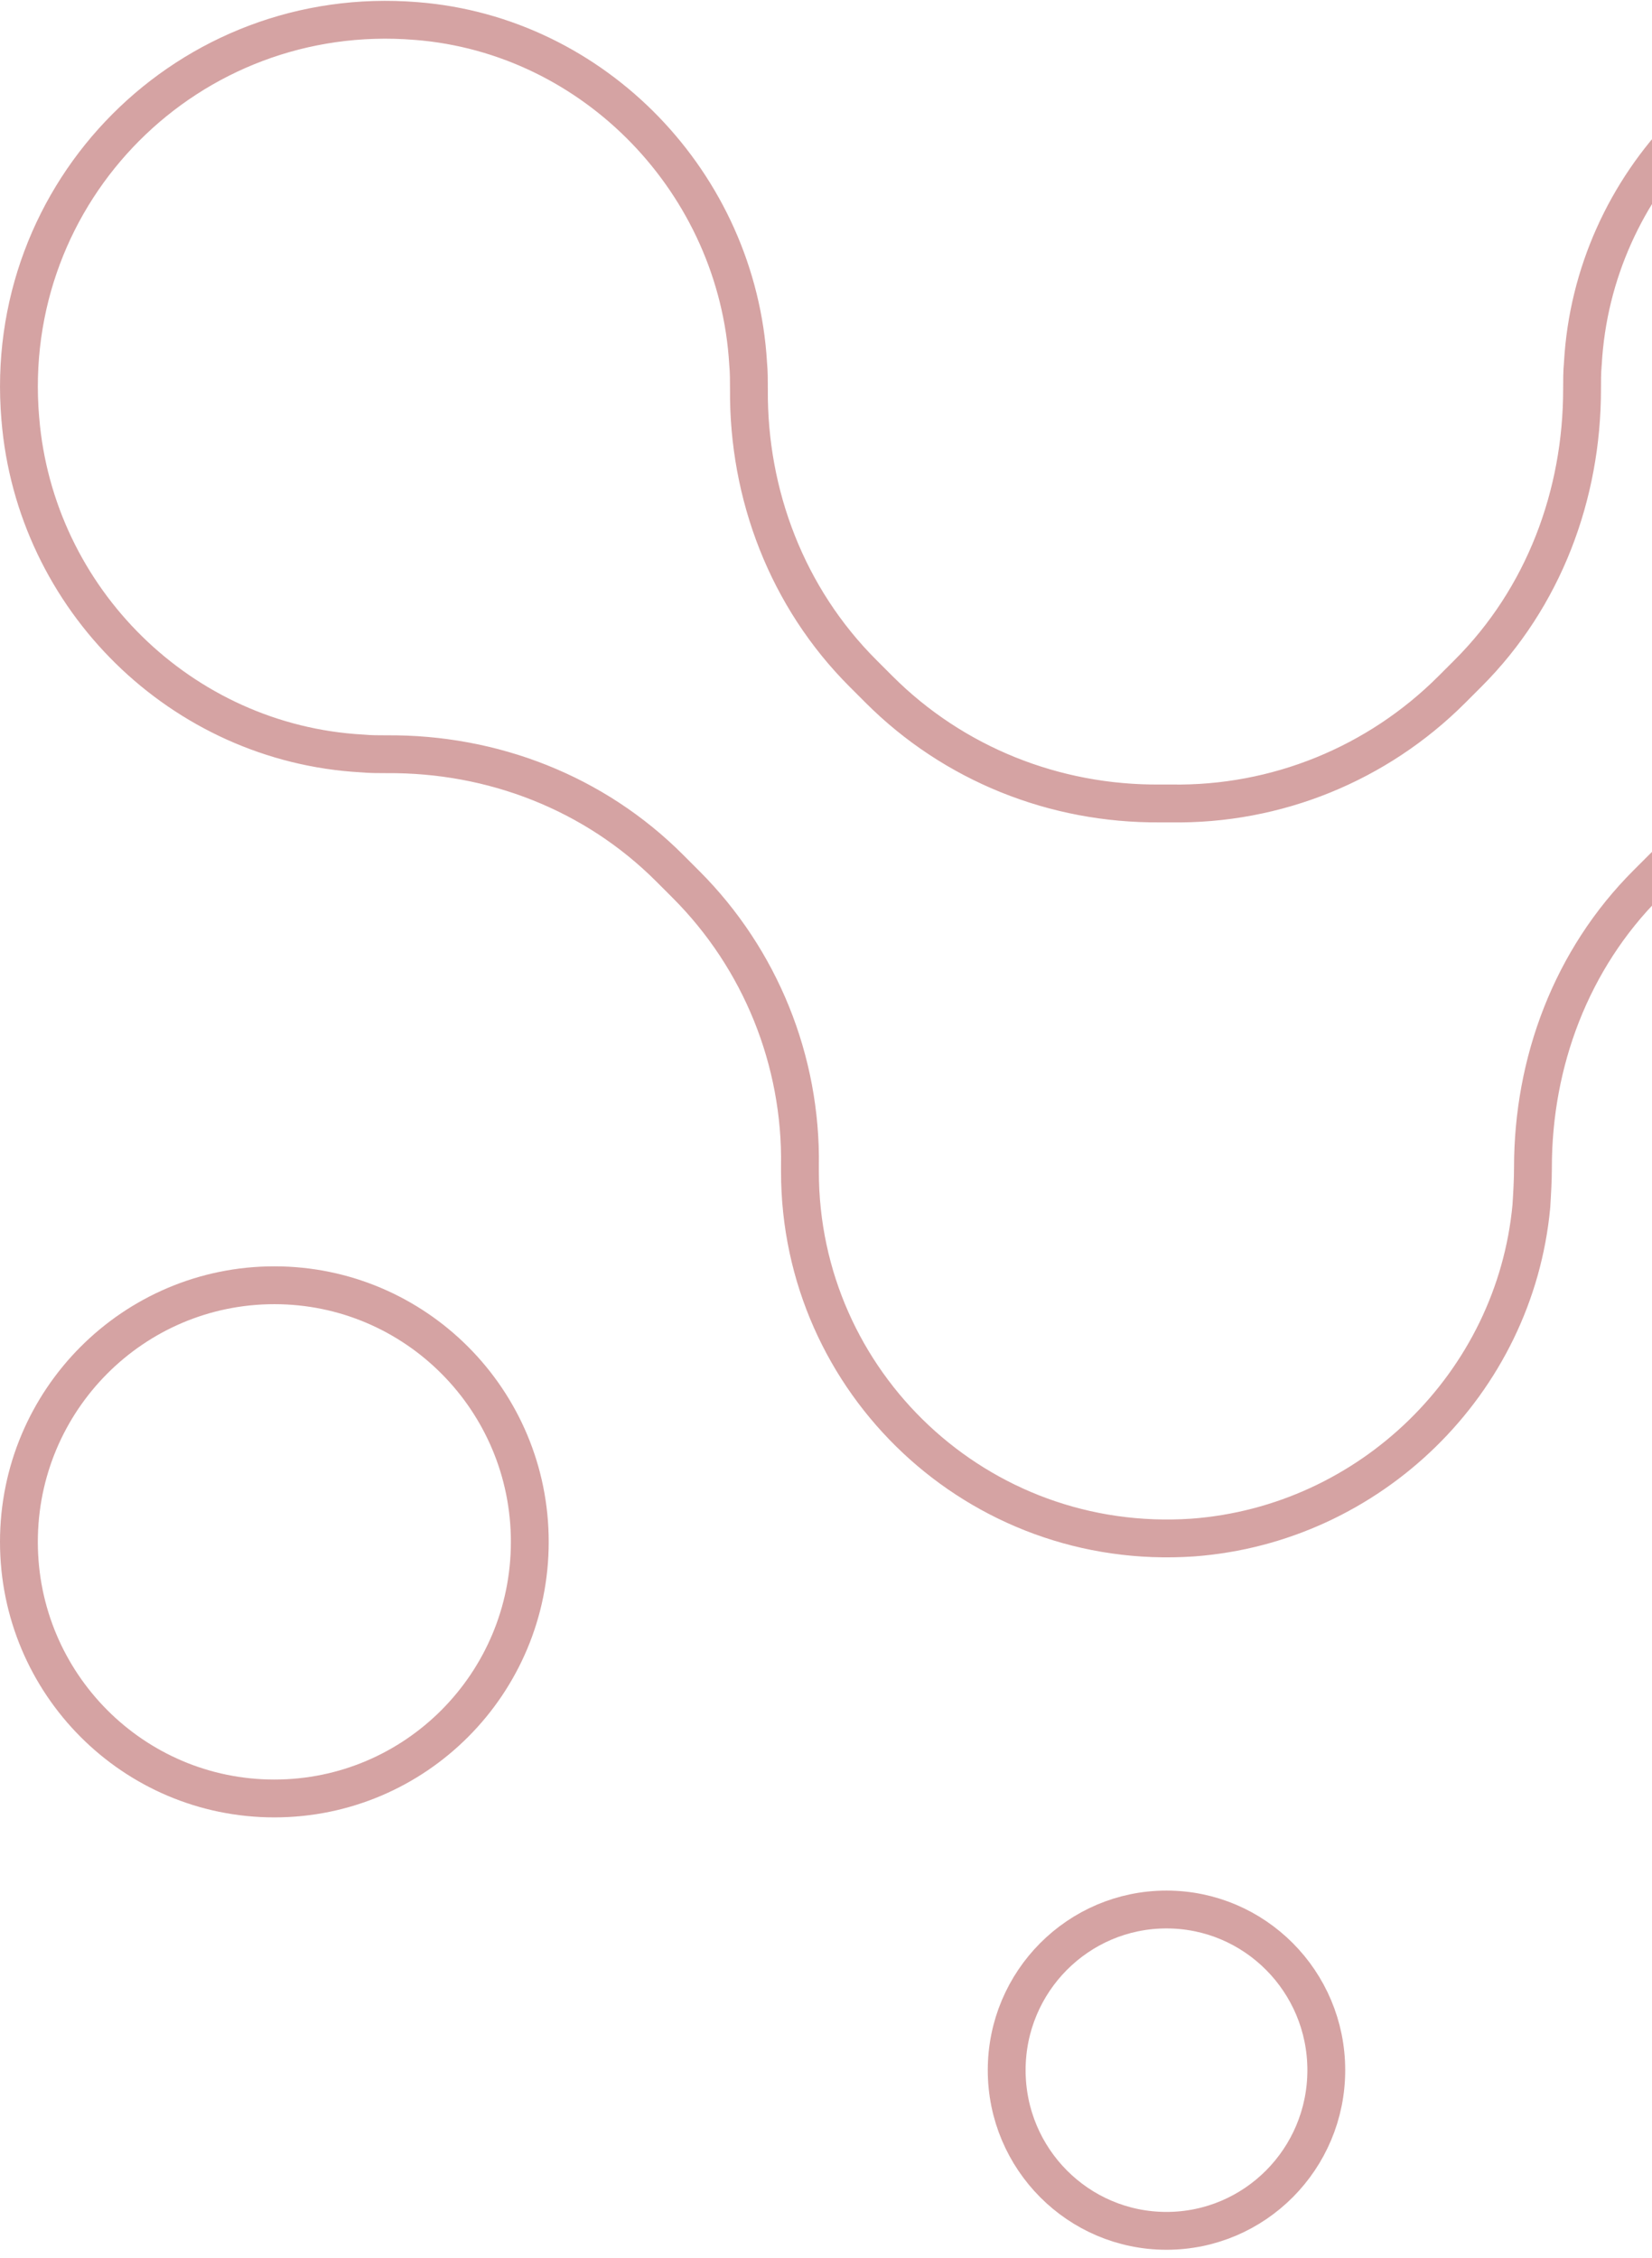 <svg width="131" height="179" viewBox="0 0 131 179" fill="none" xmlns="http://www.w3.org/2000/svg">
<g id="Layer 3" opacity="0.7">
<g id="Group">
<path id="Vector" d="M105.172 164.109C105.172 171.15 99.492 176.846 92.5 176.846C85.508 176.846 79.828 171.15 79.828 164.109C79.828 157.068 85.508 151.372 92.5 151.372C99.492 151.372 105.172 157.068 105.172 164.109Z" stroke="#C37C7C" stroke-width="3"/>
<path id="Vector_2" d="M42.012 122.228C42.012 133.468 32.937 142.57 21.756 142.57C10.574 142.57 1.5 133.468 1.5 122.228C1.5 110.988 10.574 101.886 21.756 101.886C32.937 101.886 42.012 110.988 42.012 122.228Z" stroke="#C37C7C" stroke-width="3"/>
<path id="Vector_3" d="M1.611 33.193L1.61 33.187C0.073 15.121 15.002 0.198 33.006 1.667L33.011 1.667C47.167 2.776 58.488 14.561 59.325 28.82L59.327 28.845L59.329 28.869C59.386 29.495 59.388 30.132 59.388 30.855C59.321 39.239 62.435 47.381 68.421 53.367L69.713 54.659C75.624 60.57 83.639 63.759 91.972 63.692H92.421H92.863C101.219 63.825 109.225 60.563 115.129 54.659L116.42 53.368C122.414 47.381 125.454 39.229 125.454 30.861C125.454 30.143 125.455 29.504 125.513 28.868L125.515 28.842L125.517 28.816C126.319 14.507 137.686 2.775 151.987 1.609L151.993 1.609C169.981 0.073 184.859 15.053 183.382 33.135L183.382 33.135C182.217 47.439 170.48 58.813 156.299 59.67L156.269 59.672L156.238 59.675C155.688 59.731 154.999 59.732 154.332 59.732C145.944 59.666 137.868 62.782 131.884 68.766L130.593 70.057C124.599 76.044 121.559 84.195 121.559 92.564C121.559 93.542 121.498 94.587 121.434 95.615C120.128 109.661 108.646 120.842 94.587 121.886C77.559 123.051 63.434 109.595 63.434 92.888V92.446C63.567 84.093 60.307 76.022 54.4 70.115L53.109 68.824C47.132 62.839 39.049 59.724 30.662 59.79C30.011 59.79 29.367 59.789 28.741 59.731L28.714 59.729L28.688 59.728C14.392 58.926 2.777 47.506 1.611 33.193Z" stroke="#C37C7C" stroke-width="3"/>
</g>
</g>
</svg>
